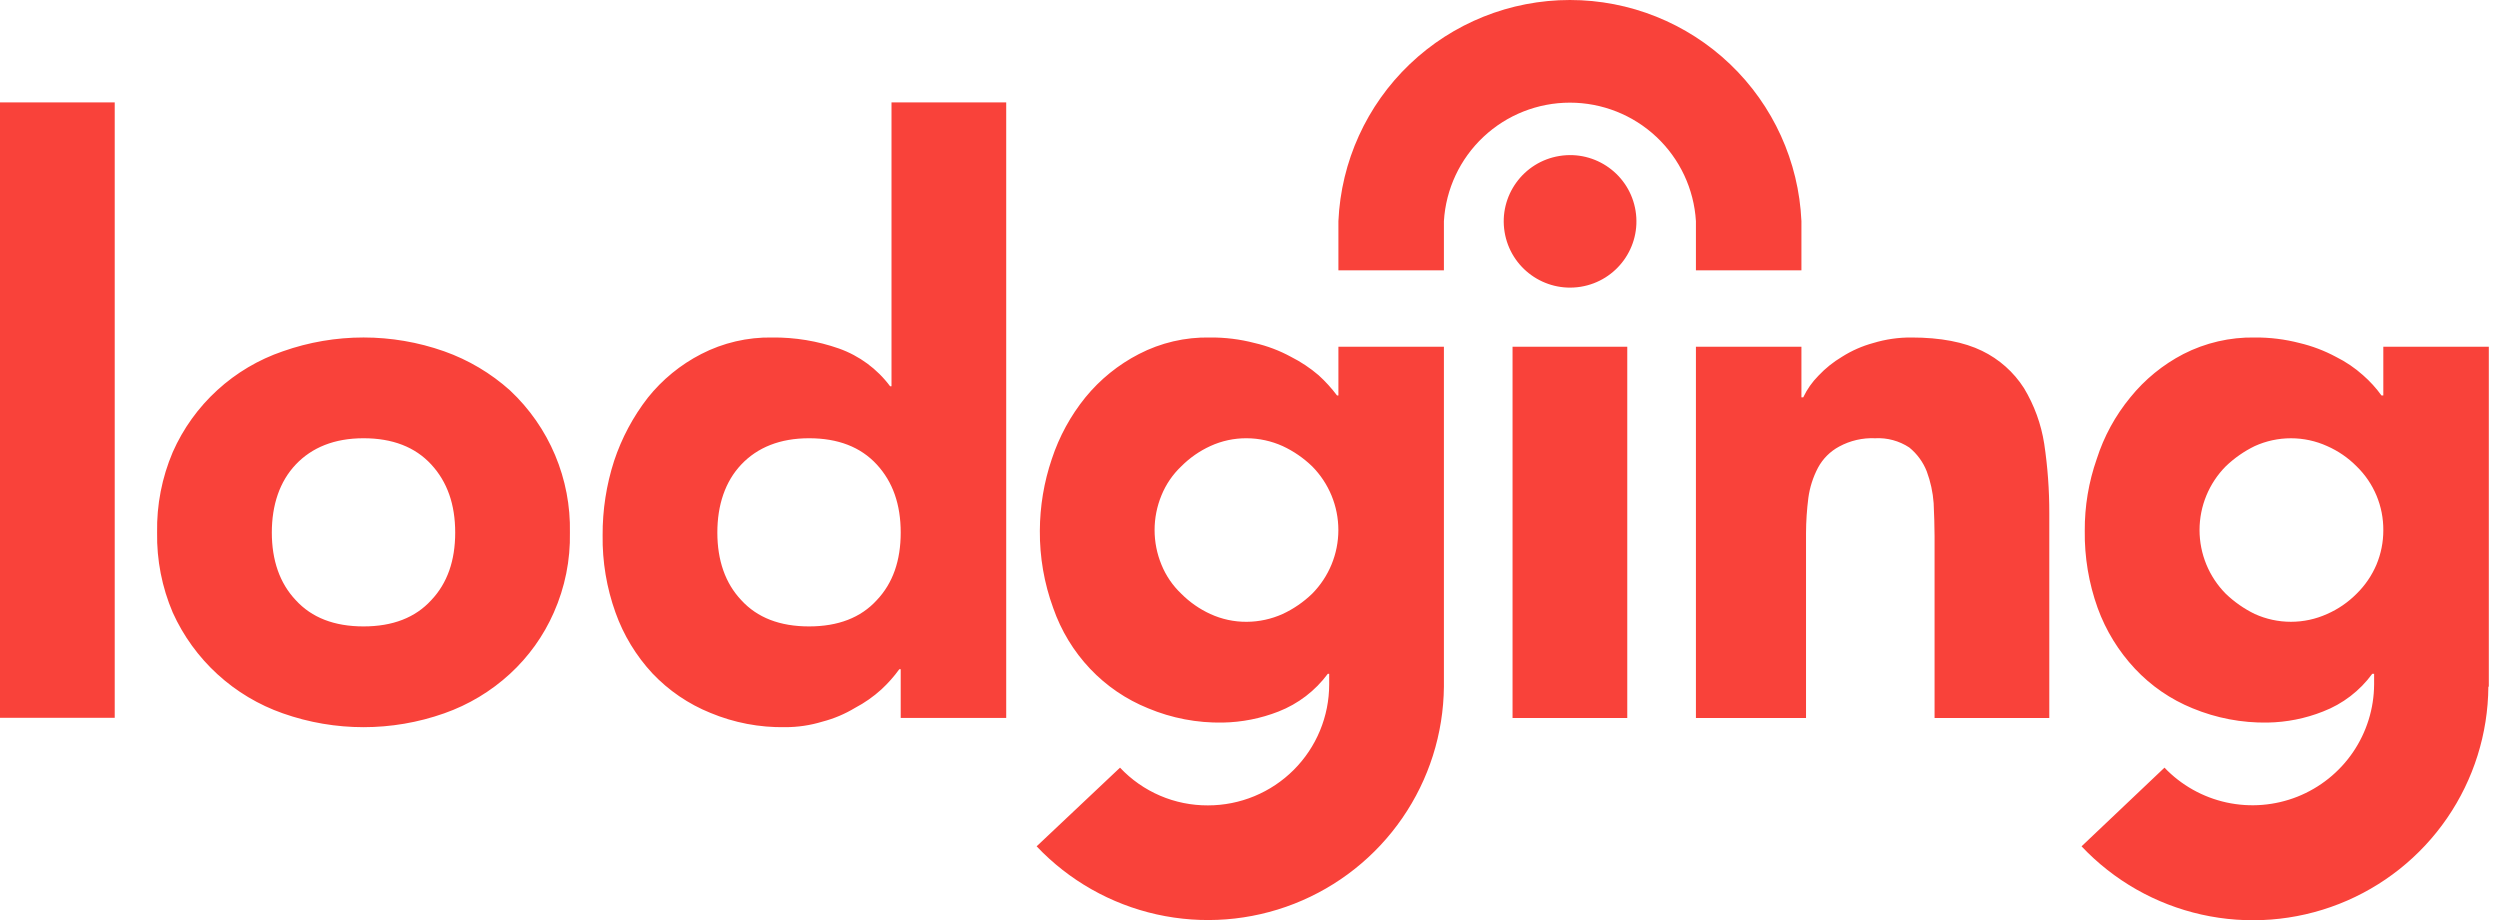 <svg width="163" height="60" viewBox="0 0 163 60" fill="none" xmlns="http://www.w3.org/2000/svg">
<path fill-rule="evenodd" clip-rule="evenodd" d="M117.453 17.625H110.574V14.415C110.447 12.325 109.527 10.362 108 8.927C106.473 7.492 104.455 6.693 102.358 6.693C100.261 6.693 98.244 7.492 96.717 8.927C95.19 10.362 94.269 12.325 94.143 14.415V17.625H87.264V14.415C87.437 10.534 89.103 6.869 91.915 4.184C94.727 1.499 98.468 0 102.358 0C106.249 0 109.99 1.499 112.802 4.184C115.613 6.869 117.279 10.534 117.453 14.415V17.625ZM7.48 6.676H0V46.799H7.48V6.676ZM28.958 22.904C30.543 23.466 32.002 24.332 33.253 25.454C34.519 26.64 35.52 28.077 36.193 29.674C36.865 31.271 37.194 32.991 37.158 34.723C37.194 36.519 36.835 38.3 36.107 39.942C35.442 41.455 34.47 42.813 33.253 43.932C32.012 45.074 30.55 45.952 28.958 46.511C25.556 47.712 21.846 47.712 18.444 46.511C16.865 45.958 15.414 45.091 14.18 43.962C12.946 42.833 11.954 41.465 11.265 39.942C10.561 38.294 10.213 36.515 10.243 34.723C10.21 32.921 10.558 31.132 11.265 29.474C11.942 27.943 12.93 26.569 14.166 25.439C15.401 24.308 16.858 23.445 18.444 22.904C21.846 21.704 25.556 21.704 28.958 22.904ZM23.701 40.842C25.603 40.842 27.075 40.272 28.117 39.132C29.168 38.023 29.679 36.553 29.679 34.723C29.679 32.893 29.168 31.423 28.117 30.284C27.065 29.144 25.593 28.574 23.701 28.574C21.808 28.574 20.337 29.174 19.285 30.284C18.234 31.393 17.723 32.923 17.723 34.723C17.723 36.523 18.234 38.023 19.285 39.132C20.326 40.272 21.798 40.842 23.701 40.842ZM58.126 25.184H58.035C57.192 24.053 56.032 23.198 54.701 22.724C53.302 22.233 51.828 21.989 50.346 22.005C48.738 21.977 47.148 22.348 45.719 23.084C44.369 23.777 43.181 24.749 42.235 25.934C41.277 27.17 40.535 28.56 40.042 30.044C39.535 31.613 39.282 33.254 39.291 34.903C39.267 36.62 39.552 38.326 40.132 39.942C40.656 41.411 41.474 42.758 42.535 43.902C43.597 45.023 44.888 45.903 46.32 46.481C47.861 47.123 49.518 47.44 51.187 47.411C52.011 47.414 52.831 47.292 53.62 47.051C54.371 46.856 55.089 46.553 55.753 46.151C56.372 45.826 56.947 45.422 57.465 44.952C57.898 44.551 58.29 44.109 58.636 43.632H58.726V46.811H65.605V6.676H58.126V25.184ZM57.164 39.132C56.123 40.272 54.651 40.842 52.749 40.842C50.846 40.842 49.374 40.272 48.333 39.132C47.282 38.023 46.771 36.523 46.771 34.723C46.771 32.923 47.282 31.393 48.333 30.284C49.384 29.174 50.856 28.574 52.749 28.574C54.641 28.574 56.113 29.144 57.164 30.284C58.216 31.423 58.726 32.893 58.726 34.723C58.726 36.553 58.216 38.023 57.164 39.132ZM98.618 22.605H106.098V46.812H98.618V22.605ZM131.962 25.304C131.293 24.258 130.347 23.417 129.228 22.875C128.057 22.305 126.525 22.005 124.632 22.005C123.788 21.998 122.947 22.119 122.139 22.364C121.417 22.56 120.728 22.863 120.096 23.264C119.531 23.601 119.015 24.015 118.564 24.494C118.156 24.904 117.82 25.381 117.573 25.904H117.453V22.605H110.574V46.812H117.753V34.753C117.756 33.991 117.807 33.229 117.903 32.473C117.995 31.781 118.209 31.111 118.534 30.494C118.849 29.908 119.33 29.428 119.916 29.114C120.634 28.725 121.444 28.538 122.259 28.574C123.045 28.532 123.824 28.742 124.482 29.174C124.991 29.586 125.385 30.124 125.624 30.733C125.871 31.398 126.023 32.095 126.074 32.803C126.104 33.523 126.134 34.273 126.134 34.963V46.812H133.614V33.463C133.617 31.947 133.507 30.433 133.283 28.934C133.083 27.65 132.634 26.417 131.962 25.304ZM106.639 13.742C107.021 16.097 105.419 18.315 103.061 18.697C100.702 19.078 98.481 17.478 98.099 15.123C97.717 12.768 99.319 10.55 101.678 10.169C104.036 9.787 106.257 11.387 106.639 13.742ZM87.264 25.784H87.174C86.816 25.307 86.414 24.865 85.972 24.464C85.422 23.993 84.817 23.59 84.17 23.264C83.424 22.857 82.625 22.555 81.796 22.364C80.846 22.116 79.866 21.995 78.883 22.005C77.275 21.974 75.684 22.345 74.257 23.084C72.914 23.776 71.728 24.736 70.772 25.904C69.803 27.1 69.06 28.462 68.579 29.924C68.067 31.431 67.804 33.011 67.798 34.603C67.784 36.321 68.079 38.028 68.669 39.642C69.181 41.117 70 42.467 71.073 43.602C72.134 44.723 73.425 45.603 74.858 46.181C76.397 46.826 78.055 47.142 79.724 47.111C80.969 47.09 82.2 46.846 83.359 46.392C84.641 45.891 85.755 45.038 86.573 43.932H86.663V44.622C86.663 45.658 86.459 46.684 86.061 47.641C85.665 48.598 85.082 49.468 84.349 50.2C83.615 50.933 82.744 51.514 81.786 51.91C80.827 52.307 79.8 52.511 78.763 52.511C77.688 52.517 76.624 52.302 75.637 51.878C74.65 51.455 73.761 50.833 73.025 50.051L67.588 55.18C69.695 57.405 72.419 58.95 75.412 59.618C78.405 60.285 81.529 60.044 84.383 58.925C87.237 57.806 89.692 55.861 91.43 53.339C93.17 50.817 94.114 47.834 94.143 44.772V22.605H87.264V25.784ZM85.551 38.712C84.988 39.256 84.339 39.702 83.629 40.032C82.892 40.364 82.094 40.538 81.286 40.542C80.467 40.548 79.657 40.374 78.913 40.032C78.208 39.709 77.567 39.262 77.02 38.712C76.46 38.181 76.02 37.537 75.729 36.823C75.129 35.372 75.129 33.744 75.729 32.293C76.02 31.579 76.46 30.935 77.02 30.404C77.567 29.854 78.208 29.407 78.913 29.084C79.657 28.742 80.467 28.568 81.286 28.574C82.094 28.578 82.892 28.752 83.629 29.084C84.339 29.414 84.988 29.86 85.551 30.404C86.647 31.51 87.261 33.002 87.261 34.558C87.261 36.114 86.647 37.606 85.551 38.712ZM155.392 25.784V22.605H162.271V44.772H162.241C162.221 47.834 161.283 50.82 159.548 53.345C157.813 55.87 155.36 57.818 152.506 58.938C149.652 60.058 146.527 60.299 143.535 59.629C140.542 58.959 137.819 57.41 135.717 55.18L141.124 50.051C142.215 51.193 143.624 51.984 145.168 52.321C146.713 52.658 148.323 52.526 149.793 51.943C151.262 51.359 152.523 50.35 153.413 49.046C154.304 47.741 154.784 46.201 154.792 44.622V43.932H154.671C153.86 45.044 152.744 45.898 151.457 46.392C150.309 46.847 149.088 47.09 147.853 47.111C146.174 47.14 144.507 46.823 142.956 46.181C141.533 45.603 140.251 44.723 139.201 43.602C138.13 42.46 137.302 41.113 136.768 39.642C136.188 38.026 135.903 36.319 135.927 34.603C135.917 33.01 136.181 31.427 136.708 29.924C137.177 28.457 137.921 27.093 138.901 25.904C139.845 24.736 141.022 23.776 142.355 23.084C143.795 22.348 145.394 21.977 147.011 22.005C147.994 21.997 148.974 22.118 149.925 22.364C150.752 22.56 151.55 22.862 152.298 23.264C152.941 23.583 153.537 23.986 154.071 24.464C154.52 24.857 154.923 25.3 155.272 25.784H155.392ZM151.728 40.032C152.446 39.717 153.098 39.269 153.65 38.712C154.2 38.173 154.639 37.531 154.942 36.823C155.241 36.11 155.394 35.345 155.392 34.573C155.398 33.797 155.247 33.027 154.948 32.31C154.648 31.594 154.207 30.945 153.65 30.404C153.098 29.847 152.446 29.399 151.728 29.084C150.987 28.748 150.183 28.575 149.37 28.575C148.556 28.575 147.752 28.748 147.011 29.084C146.316 29.422 145.677 29.868 145.119 30.404C144.024 31.51 143.41 33.002 143.41 34.558C143.41 36.114 144.024 37.606 145.119 38.712C145.677 39.248 146.316 39.694 147.011 40.032C147.752 40.368 148.556 40.541 149.37 40.541C150.183 40.541 150.987 40.368 151.728 40.032Z" fill="#F9423A"/>
</svg>
